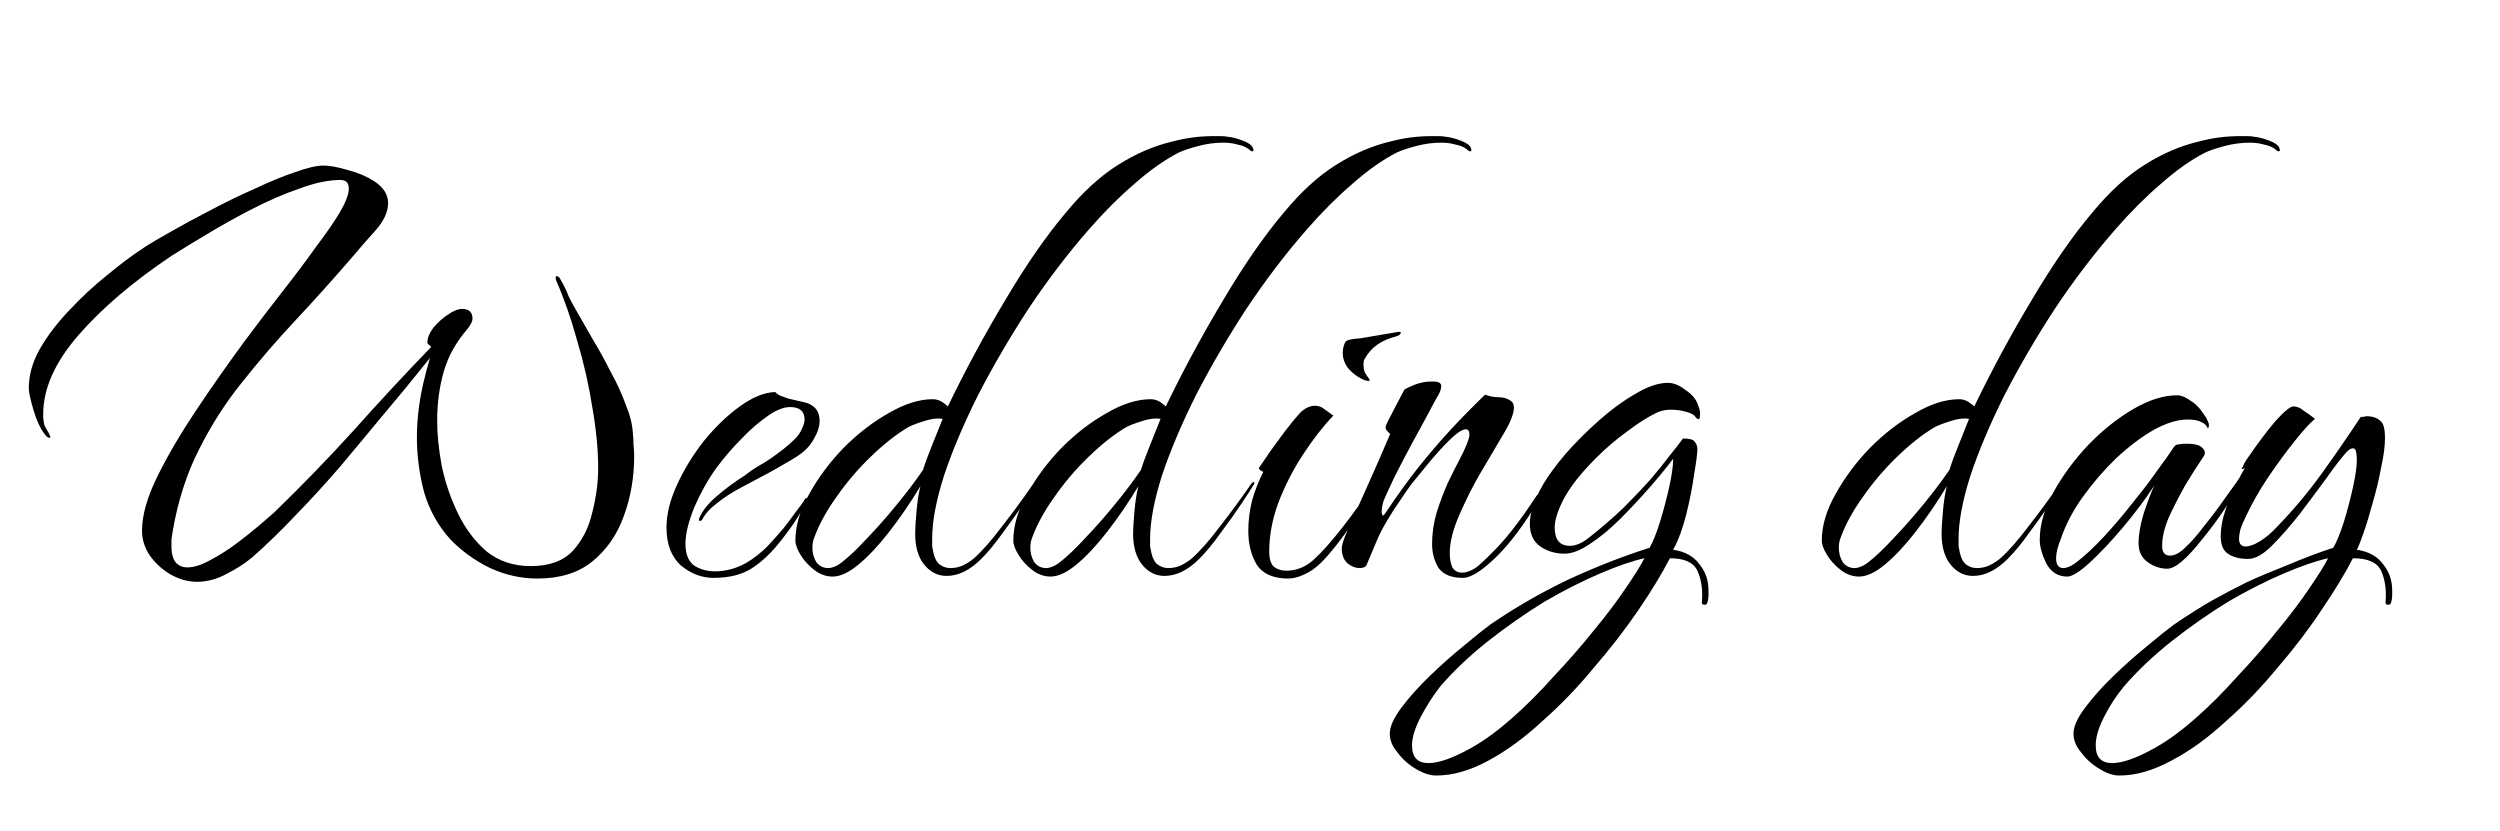 <?xml version="1.0" encoding="UTF-8"?> <svg xmlns="http://www.w3.org/2000/svg" width="382" height="127" viewBox="0 0 382 127" fill="none"><path d="M30.1 88.9C28.767 88.9 27.433 88.533 26.1 87.8C24.833 87.067 23.767 86.1 22.9 84.9C22.1 83.7 21.7 82.433 21.7 81.1C21.7 78.767 22.467 76.033 24 72.9C25.533 69.767 27.5 66.4 29.9 62.8C32.3 59.2 34.8 55.633 37.4 52.1C39.333 49.5 41.267 46.967 43.2 44.5C45.133 42.033 46.833 39.767 48.3 37.7C49.767 35.767 50.967 34.033 51.9 32.5C52.833 30.9 53.3 29.667 53.3 28.8C53.3 27.933 52.867 27.5 52 27.5C50.2 27.5 48.133 27.933 45.8 28.8C43.467 29.6 41.067 30.633 38.6 31.9C36.133 33.167 33.8 34.467 31.6 35.8C29.467 37.067 27.667 38.167 26.2 39.1C20.333 43.033 15.6 47.067 12 51.2C8.4 55.333 6.6 59.367 6.6 63.3C6.6 63.967 6.667 64.533 6.8 65C7 65.4 7.2 65.767 7.4 66.1C7.6 66.5 7.7 66.733 7.7 66.8C7.7 66.867 7.667 66.9 7.6 66.9C7.333 66.9 7.067 66.7 6.8 66.3C6.133 65.433 5.567 64.2 5.1 62.6C4.633 61 4.4 59.9 4.4 59.3C4.4 57.3 4.967 55.3 6.1 53.3C7.3 51.233 8.8 49.267 10.6 47.4C12.4 45.467 14.3 43.7 16.3 42.1C18.3 40.433 20.167 39.033 21.9 37.9C22.9 37.233 24.3 36.4 26.1 35.4C27.967 34.333 30 33.233 32.2 32.1C34.467 30.9 36.733 29.8 39 28.8C41.267 27.733 43.3 26.9 45.1 26.3C46.967 25.633 48.4 25.3 49.4 25.3C50.4 25.3 51.667 25.533 53.2 26C54.733 26.4 56.067 26.967 57.2 27.7C58.6 28.633 59.3 29.733 59.3 31C59.3 32.4 58.633 33.833 57.3 35.3C55.967 36.767 54.833 38.067 53.9 39.2C50.967 42.6 48.033 45.867 45.1 49C42.233 52.067 39.533 55.2 37 58.4C34.467 61.533 32.267 64.967 30.4 68.7C28.533 72.367 27.2 76.5 26.4 81.1C26.333 81.567 26.267 82 26.2 82.4C26.2 82.733 26.2 83.067 26.2 83.4C26.2 84.6 26.433 85.467 26.9 86C27.367 86.467 27.933 86.7 28.6 86.7C29.6 86.7 30.767 86.333 32.1 85.6C33.5 84.867 34.867 84 36.2 83C37.533 82 38.7 81.067 39.7 80.2C40.767 79.267 41.5 78.633 41.9 78.3C46.167 74.167 50.233 69.967 54.1 65.7C57.967 61.367 61.9 57.133 65.9 53C65.5 52.667 65.3 52.467 65.3 52.4C65.3 51.667 65.6 50.9 66.2 50.1C66.867 49.3 67.6 48.633 68.4 48.1C69.267 47.5 70 47.2 70.6 47.2C71.667 47.2 72.2 47.7 72.2 48.7C72.2 49.1 71.933 49.633 71.4 50.3C69.667 52.3 68.467 54.467 67.8 56.8C67.133 59.133 66.8 61.633 66.8 64.3C66.8 66.367 67.033 68.667 67.5 71.2C68.033 73.733 68.867 76.167 70 78.5C71.133 80.833 72.6 82.767 74.4 84.3C76.267 85.767 78.5 86.5 81.1 86.5C83.9 86.5 86.033 85.733 87.5 84.2C88.967 82.6 89.967 80.633 90.5 78.3C91.1 75.967 91.4 73.7 91.4 71.5C91.4 68.7 91.1 65.6 90.5 62.2C89.967 58.8 89.2 55.433 88.2 52.1C87.267 48.7 86.2 45.633 85 42.9C84.933 42.767 84.9 42.6 84.9 42.4C84.9 42.267 84.967 42.2 85.1 42.2C85.3 42.2 85.5 42.4 85.7 42.8C86.167 43.6 86.567 44.433 86.9 45.3C87.3 46.1 87.733 46.9 88.2 47.7C88.933 48.967 89.733 50.367 90.6 51.9C91.533 53.433 92.433 55.067 93.3 56.8C94.233 58.467 95 60.133 95.6 61.8C96.267 63.4 96.633 64.867 96.7 66.2C96.767 66.8 96.8 67.4 96.8 68C96.867 68.533 96.9 69.1 96.9 69.7C96.9 72.967 96.367 76.033 95.3 78.9C94.3 81.7 92.7 84 90.5 85.8C88.367 87.533 85.567 88.4 82.1 88.4C79.633 88.4 77.233 87.867 74.9 86.8C72.567 85.667 70.533 84.2 68.8 82.4C66.933 80.333 65.6 77.933 64.8 75.2C64.067 72.4 63.7 69.6 63.7 66.8C63.7 65.133 63.833 63.4 64.1 61.6C64.367 59.733 64.9 57.433 65.7 54.7C63.033 58.033 60.567 61.033 58.3 63.7C56.1 66.367 53.933 68.967 51.8 71.5C49.667 73.967 47.467 76.367 45.2 78.7C43 81.033 40.767 83.2 38.5 85.2C37.367 86.133 36.067 86.967 34.6 87.7C33.133 88.5 31.633 88.9 30.1 88.9ZM109.038 88.3C107.238 88.3 105.571 87.667 104.038 86.4C102.571 85.067 101.838 83.133 101.838 80.6C101.838 78.6 102.371 76.433 103.438 74.1C104.504 71.767 105.871 69.533 107.538 67.4C109.271 65.267 111.104 63.5 113.038 62.1C114.971 60.7 116.771 59.967 118.438 59.9C118.704 60.167 119.004 60.367 119.338 60.5C119.738 60.633 120.104 60.767 120.438 60.9L123.038 61.5C124.504 61.9 125.238 62.833 125.238 64.3C125.238 65.167 124.938 66.1 124.338 67.1C123.804 68.1 122.971 68.967 121.838 69.7C121.238 70.1 120.571 70.5 119.838 70.9C119.171 71.3 118.471 71.7 117.738 72.1L113.238 74.5C111.838 75.233 110.604 76.033 109.538 76.9C108.471 77.7 107.704 78.567 107.238 79.5C107.238 79.5 107.138 79.533 106.938 79.6C106.804 79.6 106.771 79.467 106.838 79.2C107.304 78.067 108.204 76.933 109.538 75.8C110.938 74.6 112.338 73.567 113.738 72.7C114.404 72.167 115.071 71.7 115.738 71.3C116.471 70.9 117.171 70.467 117.838 70C118.504 69.533 119.138 69.067 119.738 68.6C120.404 68.067 120.971 67.567 121.438 67.1C121.971 66.567 122.338 66.033 122.538 65.5C122.804 64.967 122.938 64.5 122.938 64.1C122.938 62.833 122.204 62.2 120.738 62.2C119.804 62.2 118.738 62.6 117.538 63.4C116.071 64.4 114.671 65.6 113.338 67C112.004 68.333 110.738 69.8 109.538 71.4C108.271 73.133 107.138 75.133 106.138 77.4C105.204 79.667 104.738 81.567 104.738 83.1C104.738 84.633 105.171 85.733 106.038 86.4C106.971 87 108.038 87.3 109.238 87.3C110.904 87.3 112.504 86.867 114.038 86C115.171 85.333 116.238 84.5 117.238 83.5C118.238 82.433 119.071 81.5 119.738 80.7C120.271 80.033 120.871 79.233 121.538 78.3C122.271 77.367 122.771 76.667 123.038 76.2C123.171 76.067 123.271 76.067 123.338 76.2C123.404 76.333 123.438 76.433 123.438 76.5C123.171 76.967 122.704 77.733 122.038 78.8C121.438 79.8 120.538 81.067 119.338 82.6C117.938 84.4 116.471 85.8 114.938 86.8C113.404 87.8 111.438 88.3 109.038 88.3ZM127.236 88.1C126.236 88.1 125.303 87.767 124.436 87.1C123.569 86.433 122.869 85.667 122.336 84.8C121.803 83.933 121.536 83.2 121.536 82.6C121.536 80.333 122.236 77.967 123.636 75.5C125.036 72.967 126.803 70.6 128.936 68.4C131.136 66.2 133.436 64.433 135.836 63.1C138.236 61.7 140.469 61 142.536 61C142.869 61 143.203 61.067 143.536 61.2C143.869 61.333 144.303 61.633 144.836 62.1C147.503 56.567 150.436 51.133 153.636 45.8C156.836 40.4 159.936 35.933 162.936 32.4C165.536 29.267 168.169 26.867 170.836 25.2C173.569 23.467 176.369 22.267 179.236 21.6C181.236 21.067 183.303 20.8 185.436 20.8C185.769 20.8 186.136 20.8 186.536 20.8C186.936 20.8 187.303 20.833 187.636 20.9C188.303 20.967 189.069 21.167 189.936 21.5C190.803 21.833 191.303 22.2 191.436 22.6C191.569 22.867 191.569 23.033 191.436 23.1C191.303 23.167 191.136 23.1 190.936 22.9C190.469 22.5 189.869 22.233 189.136 22.1C188.469 21.9 187.736 21.8 186.936 21.8C185.669 21.8 184.403 21.967 183.136 22.3C181.869 22.633 180.869 22.967 180.136 23.3C177.936 24.433 175.669 26.033 173.336 28.1C171.003 30.1 168.703 32.4 166.436 35C163.169 38.733 160.069 42.8 157.136 47.2C154.269 51.6 151.703 56 149.436 60.4C147.236 64.8 145.503 68.9 144.236 72.7C143.036 76.5 142.436 79.7 142.436 82.3C142.436 82.7 142.436 83.1 142.436 83.5C142.503 83.833 142.569 84.167 142.636 84.5C142.836 85.367 143.169 85.967 143.636 86.3C144.103 86.633 144.636 86.8 145.236 86.8C145.903 86.8 146.536 86.667 147.136 86.4C147.803 86.067 148.369 85.7 148.836 85.3C150.103 84.167 151.536 82.533 153.136 80.4C154.803 78.267 156.369 76.133 157.836 74C158.103 73.667 158.269 73.567 158.336 73.7C158.403 73.833 158.369 73.967 158.236 74.1C157.969 74.567 157.369 75.5 156.436 76.9C155.503 78.3 154.436 79.8 153.236 81.4C152.103 83 151.003 84.333 149.936 85.4C148.203 87.133 146.436 88 144.636 88C143.303 88 142.169 87.433 141.236 86.3C140.303 85.167 139.836 83.567 139.836 81.5C139.836 80.833 139.903 79.733 140.036 78.2C140.169 76.667 140.369 75.367 140.636 74.3C139.103 76.833 137.503 79.167 135.836 81.3C134.236 83.367 132.669 85.033 131.136 86.3C129.669 87.5 128.369 88.1 127.236 88.1ZM126.536 86.8C127.136 86.8 127.803 86.533 128.536 86C129.736 85.067 131.069 83.8 132.536 82.2C134.069 80.6 135.569 78.9 137.036 77.1C138.569 75.233 139.903 73.467 141.036 71.8C141.369 70.733 141.836 69.467 142.436 68C143.036 66.533 143.569 65.2 144.036 64C143.169 63.867 142.169 64 141.036 64.4C139.969 64.733 139.203 65.033 138.736 65.3C136.936 66.367 135.036 67.867 133.036 69.8C131.103 71.667 129.369 73.7 127.836 75.9C126.303 78.033 125.169 80.1 124.436 82.1C124.236 82.567 124.136 83.1 124.136 83.7C124.136 84.5 124.336 85.233 124.736 85.9C125.203 86.5 125.803 86.8 126.536 86.8ZM160.537 88.1C159.537 88.1 158.603 87.767 157.737 87.1C156.87 86.433 156.17 85.667 155.637 84.8C155.103 83.933 154.837 83.2 154.837 82.6C154.837 80.333 155.537 77.967 156.937 75.5C158.337 72.967 160.103 70.6 162.237 68.4C164.437 66.2 166.737 64.433 169.137 63.1C171.537 61.7 173.77 61 175.837 61C176.17 61 176.503 61.067 176.837 61.2C177.17 61.333 177.603 61.633 178.137 62.1C180.803 56.567 183.737 51.133 186.937 45.8C190.137 40.4 193.237 35.933 196.237 32.4C198.837 29.267 201.47 26.867 204.137 25.2C206.87 23.467 209.67 22.267 212.537 21.6C214.537 21.067 216.603 20.8 218.737 20.8C219.07 20.8 219.437 20.8 219.837 20.8C220.237 20.8 220.603 20.833 220.937 20.9C221.603 20.967 222.37 21.167 223.237 21.5C224.103 21.833 224.603 22.2 224.737 22.6C224.87 22.867 224.87 23.033 224.737 23.1C224.603 23.167 224.437 23.1 224.237 22.9C223.77 22.5 223.17 22.233 222.437 22.1C221.77 21.9 221.037 21.8 220.237 21.8C218.97 21.8 217.703 21.967 216.437 22.3C215.17 22.633 214.17 22.967 213.437 23.3C211.237 24.433 208.97 26.033 206.637 28.1C204.303 30.1 202.003 32.4 199.737 35C196.47 38.733 193.37 42.8 190.437 47.2C187.57 51.6 185.003 56 182.737 60.4C180.537 64.8 178.803 68.9 177.537 72.7C176.337 76.5 175.737 79.7 175.737 82.3C175.737 82.7 175.737 83.1 175.737 83.5C175.803 83.833 175.87 84.167 175.937 84.5C176.137 85.367 176.47 85.967 176.937 86.3C177.403 86.633 177.937 86.8 178.537 86.8C179.203 86.8 179.837 86.667 180.437 86.4C181.103 86.067 181.67 85.7 182.137 85.3C183.403 84.167 184.837 82.533 186.437 80.4C188.103 78.267 189.67 76.133 191.137 74C191.403 73.667 191.57 73.567 191.637 73.7C191.703 73.833 191.67 73.967 191.537 74.1C191.27 74.567 190.67 75.5 189.737 76.9C188.803 78.3 187.737 79.8 186.537 81.4C185.403 83 184.303 84.333 183.237 85.4C181.503 87.133 179.737 88 177.937 88C176.603 88 175.47 87.433 174.537 86.3C173.603 85.167 173.137 83.567 173.137 81.5C173.137 80.833 173.203 79.733 173.337 78.2C173.47 76.667 173.67 75.367 173.937 74.3C172.403 76.833 170.803 79.167 169.137 81.3C167.537 83.367 165.97 85.033 164.437 86.3C162.97 87.5 161.67 88.1 160.537 88.1ZM159.837 86.8C160.437 86.8 161.103 86.533 161.837 86C163.037 85.067 164.37 83.8 165.837 82.2C167.37 80.6 168.87 78.9 170.337 77.1C171.87 75.233 173.203 73.467 174.337 71.8C174.67 70.733 175.137 69.467 175.737 68C176.337 66.533 176.87 65.2 177.337 64C176.47 63.867 175.47 64 174.337 64.4C173.27 64.733 172.503 65.033 172.037 65.3C170.237 66.367 168.337 67.867 166.337 69.8C164.403 71.667 162.67 73.7 161.137 75.9C159.603 78.033 158.47 80.1 157.737 82.1C157.537 82.567 157.437 83.1 157.437 83.7C157.437 84.5 157.637 85.233 158.037 85.9C158.503 86.5 159.103 86.8 159.837 86.8ZM208.538 58.1C207.538 57.7 206.671 57.067 205.938 56.2C205.271 55.267 205.038 54.267 205.238 53.2C205.371 52.6 205.538 52.233 205.738 52.1C206.004 51.9 206.704 51.767 207.838 51.7L213.138 50.8C213.738 50.667 214.038 50.667 214.038 50.8C214.038 51.067 213.804 51.267 213.338 51.4C212.271 51.667 211.338 52.067 210.538 52.6C209.738 53.133 209.071 53.867 208.538 54.8C208.404 55 208.338 55.3 208.338 55.7C208.338 56.1 208.404 56.5 208.538 56.9C208.738 57.233 208.938 57.533 209.138 57.8C209.338 58.067 209.338 58.2 209.138 58.2C209.004 58.2 208.804 58.167 208.538 58.1ZM196.838 88.4C194.571 88.4 192.971 87.7 192.038 86.3C191.171 84.833 190.738 83.1 190.738 81.1C190.738 79.567 190.938 78 191.338 76.4C191.804 74.8 192.371 73.367 193.038 72.1C192.438 71.833 192.238 71.6 192.438 71.4C192.904 70.733 193.471 69.9 194.138 68.9C194.871 67.9 195.604 66.9 196.338 65.9C197.204 64.767 197.971 63.833 198.638 63.1C199.371 62.367 200.138 62 200.938 62C201.471 62 201.938 62.167 202.338 62.5C202.804 62.833 203.271 63.167 203.738 63.5C202.204 65.1 200.671 67.067 199.137 69.4C197.604 71.733 196.338 74.2 195.338 76.8C194.404 79.333 193.938 81.833 193.938 84.3C193.938 85.367 194.171 86.133 194.638 86.6C195.171 87 195.804 87.2 196.538 87.2C198.071 87.2 199.438 86.667 200.637 85.6C201.904 84.467 203.371 82.833 205.038 80.7C206.771 78.5 208.404 76.2 209.938 73.8C210.338 73.267 210.638 72.967 210.838 72.9C211.104 72.833 211.138 72.967 210.938 73.3C210.404 74.367 209.571 75.733 208.438 77.4C207.371 79 206.238 80.6 205.038 82.2C203.838 83.8 202.804 85.033 201.938 85.9C201.071 86.767 200.171 87.4 199.238 87.8C198.371 88.2 197.571 88.4 196.838 88.4ZM223.523 88.3C221.789 88.3 220.556 87.8 219.823 86.8C219.156 85.733 218.823 84.5 218.823 83.1C218.823 81.5 219.056 79.9 219.523 78.3C220.056 76.633 220.623 75.133 221.223 73.8C221.889 72.4 222.423 71.333 222.823 70.6C223.956 68.467 224.523 67.067 224.523 66.4C224.523 65.667 224.189 65.433 223.523 65.7C222.989 65.9 222.256 66.467 221.323 67.4C220.389 68.333 219.423 69.4 218.423 70.6C217.423 71.8 216.523 72.9 215.723 73.9C214.989 74.9 214.523 75.567 214.323 75.9C212.456 78.567 211.156 80.767 210.423 82.5C209.689 84.233 209.156 85.5 208.823 86.3C208.689 86.633 208.323 86.8 207.723 86.8C207.123 86.8 206.523 86.567 205.923 86.1C205.323 85.567 205.023 84.8 205.023 83.8C205.023 83.267 205.323 82.333 205.923 81C206.523 79.6 207.256 77.967 208.123 76.1C208.923 74.3 209.723 72.5 210.523 70.7C211.323 68.833 211.956 67.367 212.423 66.3C211.956 65.9 211.723 65.6 211.723 65.4C211.723 65.2 211.756 65.033 211.823 64.9C211.956 64.567 212.223 64.033 212.623 63.3C213.023 62.5 213.423 61.733 213.823 61C214.223 60.2 214.489 59.7 214.623 59.5C214.823 59.367 215.323 59.133 216.123 58.8C216.989 58.467 217.823 58.3 218.623 58.3H219.023C219.823 58.3 220.223 58.533 220.223 59C220.223 59.467 219.989 60.067 219.523 60.8C219.323 61.133 218.856 62 218.123 63.4C217.389 64.733 216.556 66.267 215.623 68C214.689 69.733 213.823 71.4 213.023 73C212.289 74.533 211.756 75.7 211.423 76.5C211.223 77.1 211.123 77.7 211.123 78.3C211.189 78.833 211.356 78.9 211.623 78.5C213.489 75.7 215.223 73.3 216.823 71.3C218.423 69.3 220.023 67.433 221.623 65.7C223.223 63.967 224.989 62.167 226.923 60.3C227.589 60.567 228.289 60.7 229.023 60.7C229.756 60.7 230.389 60.9 230.923 61.3C231.189 61.5 231.323 61.833 231.323 62.3C231.323 63.233 230.756 64.633 229.623 66.5C228.556 68.3 227.356 70.333 226.023 72.6C225.023 74.333 224.023 76.333 223.023 78.6C222.023 80.867 221.523 82.833 221.523 84.5C221.523 85.367 221.656 86.1 221.923 86.7C222.256 87.233 222.756 87.5 223.423 87.5C224.023 87.5 224.689 87.267 225.423 86.8C225.956 86.467 227.123 85.367 228.923 83.5C230.723 81.567 232.689 78.967 234.823 75.7C235.023 75.5 235.156 75.4 235.223 75.4C235.356 75.4 235.423 75.467 235.423 75.6C235.423 75.733 235.323 76 235.123 76.4C232.923 80.133 230.723 83.067 228.523 85.2C226.389 87.267 224.723 88.3 223.523 88.3ZM219.459 118.5C218.526 118.5 217.493 118.167 216.359 117.5C215.226 116.833 214.293 116 213.559 115C212.759 114.067 212.359 113.1 212.359 112.1C212.359 111.033 212.959 109.7 214.159 108.1C215.359 106.5 216.826 104.867 218.559 103.2C220.293 101.533 222.026 100 223.759 98.6C225.426 97.2 226.759 96.133 227.759 95.4C231.559 92.8 235.559 90.5 239.759 88.5C243.959 86.567 248.059 84.967 252.059 83.7C252.593 82.767 253.126 81.433 253.659 79.7C254.193 77.967 254.659 76.2 255.059 74.4C255.459 72.6 255.659 71.167 255.659 70.1C254.659 71.433 253.426 72.933 251.959 74.6C250.559 76.2 249.093 77.767 247.559 79.3C246.026 80.833 244.493 82.1 242.959 83.1C241.493 84.1 240.193 84.6 239.059 84.6C237.659 84.6 236.426 84.233 235.359 83.5C234.293 82.767 233.759 81.6 233.759 80C233.759 79.2 233.926 78.3 234.259 77.3C234.593 76.3 235.126 75.167 235.859 73.9C236.659 72.567 237.793 71.033 239.259 69.3C240.793 67.567 242.459 65.9 244.259 64.3C246.126 62.633 247.993 61.267 249.859 60.2C251.726 59.067 253.393 58.5 254.859 58.5C255.726 58.5 256.626 58.867 257.559 59.6C258.559 60.267 259.193 61.033 259.459 61.9C259.726 62.567 259.826 63.067 259.759 63.4C259.759 63.667 259.726 63.867 259.659 64C259.526 64.133 259.326 64.033 259.059 63.7C258.859 63.367 258.359 63.1 257.559 62.9C256.826 62.7 256.059 62.6 255.259 62.6C254.926 62.6 254.593 62.633 254.259 62.7C253.926 62.767 253.593 62.867 253.259 63C251.859 63.667 250.326 64.633 248.659 65.9C246.993 67.1 245.393 68.467 243.859 70C241.593 72.267 239.959 74.333 238.959 76.2C238.026 78 237.559 79.467 237.559 80.6C237.559 82.467 238.326 83.4 239.859 83.4C240.793 83.4 241.793 82.967 242.859 82.1C244.793 80.567 246.526 79.067 248.059 77.6C249.593 76.067 250.959 74.633 252.159 73.3C253.293 71.967 254.259 70.767 255.059 69.7C255.926 68.633 256.626 67.733 257.159 67C258.159 67 258.759 67.167 258.959 67.5C259.226 67.833 259.359 68.2 259.359 68.6C259.359 69.267 259.193 70.567 258.859 72.5C258.593 74.433 258.193 76.467 257.659 78.6C257.126 80.733 256.459 82.533 255.659 84C257.459 84.267 258.793 85 259.659 86.2C260.593 87.333 261.059 88.667 261.059 90.2C261.059 90.467 261.059 90.733 261.059 91C261.059 91.267 261.026 91.533 260.959 91.8C260.893 92.267 260.693 92.467 260.359 92.4C260.093 92.4 259.993 92.2 260.059 91.8C260.193 90.067 259.959 88.533 259.359 87.2C258.759 85.933 257.359 85.3 255.159 85.3C253.959 87.633 252.359 90.267 250.359 93.2C248.359 96.133 246.093 99.067 243.559 102C241.093 105 238.459 107.733 235.659 110.2C232.926 112.733 230.193 114.733 227.459 116.2C224.659 117.733 221.993 118.5 219.459 118.5ZM218.259 116.6C219.859 116.6 222.026 115.833 224.759 114.3C226.693 113.233 228.759 111.733 230.959 109.8C233.159 107.867 235.326 105.7 237.459 103.3C239.659 100.967 241.693 98.633 243.559 96.3C245.493 93.967 247.126 91.8 248.459 89.8C249.793 87.867 250.726 86.367 251.259 85.3C249.459 85.7 247.226 86.467 244.559 87.6C241.893 88.733 239.059 90.167 236.059 91.9C233.126 93.7 230.259 95.7 227.459 97.9C224.659 100.1 222.193 102.433 220.059 104.9C218.926 106.367 217.926 107.933 217.059 109.6C216.193 111.267 215.759 112.7 215.759 113.9C215.759 115.7 216.593 116.6 218.259 116.6ZM284.072 88.1C283.072 88.1 282.139 87.767 281.272 87.1C280.405 86.433 279.705 85.667 279.172 84.8C278.639 83.933 278.372 83.2 278.372 82.6C278.372 80.333 279.072 77.967 280.472 75.5C281.872 72.967 283.639 70.6 285.772 68.4C287.972 66.2 290.272 64.433 292.672 63.1C295.072 61.7 297.305 61 299.372 61C299.705 61 300.039 61.067 300.372 61.2C300.705 61.333 301.139 61.633 301.672 62.1C304.339 56.567 307.272 51.133 310.472 45.8C313.672 40.4 316.772 35.933 319.772 32.4C322.372 29.267 325.005 26.867 327.672 25.2C330.405 23.467 333.205 22.267 336.072 21.6C338.072 21.067 340.139 20.8 342.272 20.8C342.605 20.8 342.972 20.8 343.372 20.8C343.772 20.8 344.139 20.833 344.472 20.9C345.139 20.967 345.905 21.167 346.772 21.5C347.639 21.833 348.139 22.2 348.272 22.6C348.405 22.867 348.405 23.033 348.272 23.1C348.139 23.167 347.972 23.1 347.772 22.9C347.305 22.5 346.705 22.233 345.972 22.1C345.305 21.9 344.572 21.8 343.772 21.8C342.505 21.8 341.239 21.967 339.972 22.3C338.705 22.633 337.705 22.967 336.972 23.3C334.772 24.433 332.505 26.033 330.172 28.1C327.839 30.1 325.539 32.4 323.272 35C320.005 38.733 316.905 42.8 313.972 47.2C311.105 51.6 308.539 56 306.272 60.4C304.072 64.8 302.339 68.9 301.072 72.7C299.872 76.5 299.272 79.7 299.272 82.3C299.272 82.7 299.272 83.1 299.272 83.5C299.339 83.833 299.405 84.167 299.472 84.5C299.672 85.367 300.005 85.967 300.472 86.3C300.939 86.633 301.472 86.8 302.072 86.8C302.739 86.8 303.372 86.667 303.972 86.4C304.639 86.067 305.205 85.7 305.672 85.3C306.939 84.167 308.372 82.533 309.972 80.4C311.639 78.267 313.205 76.133 314.672 74C314.939 73.667 315.105 73.567 315.172 73.7C315.239 73.833 315.205 73.967 315.072 74.1C314.805 74.567 314.205 75.5 313.272 76.9C312.339 78.3 311.272 79.8 310.072 81.4C308.939 83 307.839 84.333 306.772 85.4C305.039 87.133 303.272 88 301.472 88C300.139 88 299.005 87.433 298.072 86.3C297.139 85.167 296.672 83.567 296.672 81.5C296.672 80.833 296.739 79.733 296.872 78.2C297.005 76.667 297.205 75.367 297.472 74.3C295.939 76.833 294.339 79.167 292.672 81.3C291.072 83.367 289.505 85.033 287.972 86.3C286.505 87.5 285.205 88.1 284.072 88.1ZM283.372 86.8C283.972 86.8 284.639 86.533 285.372 86C286.572 85.067 287.905 83.8 289.372 82.2C290.905 80.6 292.405 78.9 293.872 77.1C295.405 75.233 296.739 73.467 297.872 71.8C298.205 70.733 298.672 69.467 299.272 68C299.872 66.533 300.405 65.2 300.872 64C300.005 63.867 299.005 64 297.872 64.4C296.805 64.733 296.039 65.033 295.572 65.3C293.772 66.367 291.872 67.867 289.872 69.8C287.939 71.667 286.205 73.7 284.672 75.9C283.139 78.033 282.005 80.1 281.272 82.1C281.072 82.567 280.972 83.1 280.972 83.7C280.972 84.5 281.172 85.233 281.572 85.9C282.039 86.5 282.639 86.8 283.372 86.8ZM315.873 88.1C314.473 88.1 313.406 87.433 312.673 86.1C312.006 84.7 311.673 83.5 311.673 82.5C311.673 80.167 312.373 77.733 313.773 75.2C315.173 72.667 316.939 70.267 319.073 68C321.273 65.733 323.573 63.9 325.973 62.5C328.373 61.1 330.606 60.4 332.673 60.4C333.273 60.4 333.939 60.667 334.673 61.2C335.473 61.667 336.206 62.433 336.873 63.5C337.006 63.633 337.173 63.933 337.373 64.4C337.573 64.8 337.573 65.167 337.373 65.5L337.273 65.3C337.139 64.967 336.839 64.7 336.373 64.5C335.906 64.233 335.206 64.1 334.273 64.1C332.739 64.1 331.006 64.633 329.073 65.7C327.206 66.767 325.306 68.2 323.373 70C321.506 71.8 319.806 73.767 318.273 75.9C316.739 78.033 315.606 80.2 314.873 82.4C314.406 83.533 314.173 84.5 314.173 85.3C314.173 86.3 314.539 86.8 315.273 86.8C315.806 86.8 316.439 86.533 317.173 86C318.573 84.933 320.039 83.567 321.573 81.9C323.106 80.233 324.573 78.5 325.973 76.7C327.439 74.9 328.706 73.233 329.773 71.7C330.906 70.167 331.706 69.033 332.173 68.3C332.373 68.033 332.606 67.9 332.873 67.9C333.206 67.833 333.606 67.8 334.073 67.8C335.406 67.8 336.239 68.033 336.573 68.5C336.973 68.9 337.006 69.333 336.673 69.8C335.806 71.067 334.873 72.533 333.873 74.2C332.939 75.867 332.106 77.5 331.373 79.1C330.706 80.7 330.373 82.133 330.373 83.4C330.373 84.4 330.773 84.9 331.573 84.9C332.306 84.9 333.106 84.467 333.973 83.6C334.773 82.867 335.706 81.8 336.773 80.4C337.906 79 339.006 77.533 340.073 76C341.206 74.467 342.139 73.133 342.873 72C343.139 71.667 343.339 71.533 343.473 71.6C343.673 71.6 343.673 71.8 343.473 72.2C342.406 73.867 341.306 75.6 340.173 77.4C339.039 79.133 337.839 80.767 336.573 82.3C334.173 85.367 332.373 86.9 331.173 86.9C330.106 86.9 329.106 86.567 328.173 85.9C327.239 85.233 326.773 84.267 326.773 83C326.773 81.667 327.039 80.133 327.573 78.4C328.173 76.6 328.706 75.2 329.173 74.2C327.773 76.333 326.173 78.467 324.373 80.6C322.573 82.733 320.873 84.533 319.273 86C317.739 87.4 316.606 88.1 315.873 88.1ZM323.826 118.5C322.892 118.5 321.892 118.167 320.826 117.5C319.692 116.833 318.759 116 318.026 115C317.226 114.067 316.826 113.1 316.826 112.1C316.826 111.033 317.426 109.7 318.626 108.1C319.826 106.5 321.292 104.867 323.026 103.2C324.759 101.533 326.492 100 328.226 98.6C329.892 97.2 331.226 96.133 332.226 95.4C334.292 94 336.192 92.8 337.926 91.8C339.726 90.8 341.492 89.867 343.226 89C344.959 88.2 347.092 87.3 349.626 86.3C352.159 85.233 354.459 84.367 356.526 83.7C357.059 82.767 357.592 81.467 358.126 79.8C358.659 78.067 359.126 76.3 359.526 74.5C359.926 72.7 360.126 71.267 360.126 70.2C360.126 69.867 360.092 69.5 360.026 69.1C359.959 68.7 359.792 68.5 359.526 68.5C359.259 68.5 358.959 68.667 358.626 69C357.826 69.867 356.792 71.2 355.526 73C354.259 74.733 352.892 76.567 351.426 78.5C349.959 80.367 348.526 82 347.126 83.4C345.792 84.733 344.592 85.4 343.526 85.4C342.192 85.4 341.159 85.133 340.426 84.6C339.692 84.133 339.326 83.233 339.326 81.9C339.326 80.7 339.559 79.4 340.026 78C340.492 76.6 341.026 75.3 341.626 74.1C342.226 72.9 342.692 72.033 343.026 71.5C342.692 71.7 342.526 71.733 342.526 71.6C342.592 71.467 342.659 71.367 342.726 71.3C342.792 71.033 342.959 70.7 343.226 70.3C344.959 67.767 346.459 65.767 347.726 64.3C349.059 62.833 349.959 62.1 350.426 62.1C350.959 62.1 351.459 62.3 351.926 62.7C352.459 63.033 353.059 63.467 353.726 64C352.992 64.6 351.959 65.733 350.626 67.4C349.292 69.067 347.926 70.933 346.526 73C345.192 75 344.092 76.933 343.226 78.8C342.826 79.6 342.526 80.3 342.326 80.9C342.192 81.5 342.126 81.967 342.126 82.3C342.126 83.1 342.459 83.5 343.126 83.5C343.726 83.5 344.459 83.233 345.326 82.7C346.192 82.167 347.026 81.467 347.826 80.6C350.359 78 352.659 75.267 354.726 72.4C356.792 69.533 358.792 66.633 360.726 63.7C360.859 63.7 360.992 63.7 361.126 63.7C361.326 63.633 361.492 63.6 361.626 63.6C362.559 63.6 363.292 63.867 363.826 64.4C364.226 64.8 364.426 65.633 364.426 66.9C364.426 68.167 364.226 69.7 363.826 71.5C363.492 73.3 363.059 75.1 362.526 76.9C362.059 78.633 361.592 80.167 361.126 81.5C360.659 82.833 360.326 83.667 360.126 84C361.926 84.267 363.259 85 364.126 86.2C365.059 87.333 365.526 88.667 365.526 90.2C365.526 90.467 365.526 90.733 365.526 91C365.526 91.267 365.492 91.533 365.426 91.8C365.359 92.267 365.159 92.467 364.826 92.4C364.559 92.4 364.459 92.2 364.526 91.8C364.659 90.067 364.426 88.533 363.826 87.2C363.226 85.933 361.792 85.3 359.526 85.3C358.326 87.633 356.726 90.267 354.726 93.2C352.792 96.133 350.559 99.067 348.026 102C345.559 105 342.926 107.733 340.126 110.2C337.392 112.733 334.626 114.733 331.826 116.2C329.026 117.733 326.359 118.5 323.826 118.5ZM322.726 116.6C324.326 116.6 326.492 115.833 329.226 114.3C331.159 113.233 333.226 111.733 335.426 109.8C337.626 107.867 339.792 105.7 341.926 103.3C344.126 100.967 346.159 98.633 348.026 96.3C349.959 93.967 351.592 91.8 352.926 89.8C354.259 87.867 355.192 86.367 355.726 85.3C353.926 85.7 351.692 86.467 349.026 87.6C346.359 88.733 343.526 90.167 340.526 91.9C337.592 93.7 334.726 95.7 331.926 97.9C329.126 100.1 326.659 102.433 324.526 104.9C323.326 106.367 322.326 107.9 321.526 109.5C320.659 111.167 320.226 112.633 320.226 113.9C320.226 115.7 321.059 116.6 322.726 116.6Z" fill="black"></path></svg> 